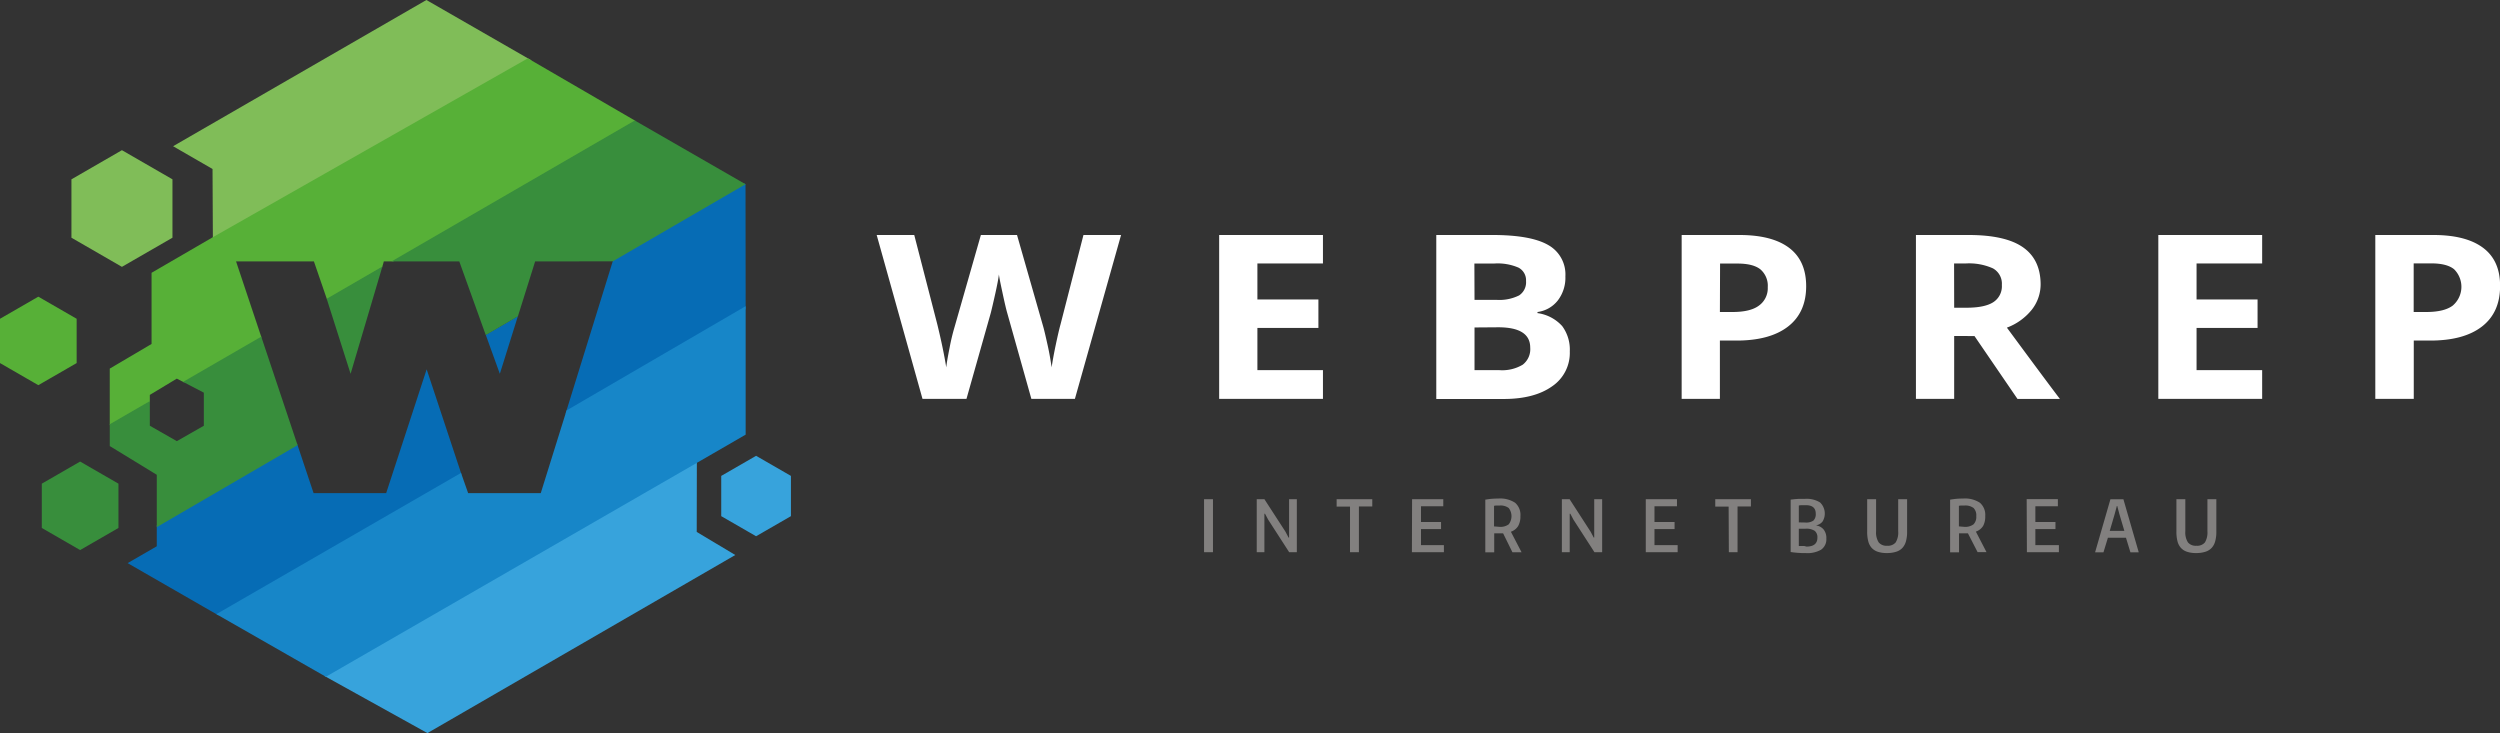 <svg xmlns="http://www.w3.org/2000/svg" width="560.98" height="164.51" viewBox="0 0 560.98 164.51"><rect x="0" y="0" width="560.98" height="164.51" fill="#333333" stroke="none"/><path d="M270.18 112.01h2v11.9h-2zm11.82 0h1.72l4.73 7.3.69 1.32h.12v-8.62H291v11.9h-1.72l-4.71-7.3-.71-1.33h-.14v8.63H282zm20.93 1.67h-3v-1.67h8v1.64h-3v10.26h-2zm13.93-1.67h7v1.59h-5v3.53h4.5v1.59h-4.5v3.6H324v1.59h-7.18zm20.43 7.67h-2v4.26h-2v-11.82c.47-.08.95-.15 1.42-.19s1-.06 1.47-.06a6.12 6.12 0 013.79.94 3.58 3.58 0 011.2 3 4.36 4.36 0 01-.51 2.23 3.13 3.13 0 01-1.63 1.28l2.4 4.61h-2.05zm-.84-1.46a3.15 3.15 0 002.09-.56 3 3 0 000-3.67 3.07 3.07 0 00-2.07-.55h-.55c-.22 0-.44 0-.67.07v4.61l.61.05zm14.02-6.21h1.73l4.72 7.3.7 1.32h.11v-8.62h1.78v11.9h-1.73l-4.71-7.3-.7-1.33h-.14v8.63h-1.76zm18.83 0h7v1.59h-5.05v3.53h4.51v1.59h-4.51v3.6h5.2v1.59h-7.15zm18.59 1.67h-3v-1.67h8v1.64h-3v10.26h-1.95zm17.18 10.42h-.82l-.87-.05-.84-.08-.73-.1v-11.76l1-.11.83-.06h1.39a5.71 5.71 0 013.37.8 3.45 3.45 0 01.59 4.25 2.29 2.29 0 01-1.4.87v.06a2.59 2.59 0 011.65.94 3.09 3.09 0 01.58 2 2.84 2.84 0 01-1.2 2.5 6.2 6.2 0 01-3.55.74zm.05-6.85a2.82 2.82 0 001.8-.44 2 2 0 00.52-1.54c0-1.27-.74-1.91-2.2-1.91h-.78c-.26 0-.53 0-.82.08v3.78zm.24 5.4c1.63 0 2.45-.68 2.45-2a1.83 1.83 0 00-.61-1.54 3.47 3.47 0 00-2.06-.47h-1.5v3.88a1.55 1.55 0 00.29 0h.93zm18.06 1.45a6.24 6.24 0 01-2.06-.29 3.17 3.17 0 01-1.37-.87 3.52 3.52 0 01-.77-1.49 8.31 8.31 0 01-.24-2.12v-7.32h2v7.19a4.17 4.17 0 00.58 2.5 2.23 2.23 0 001.9.76 2.26 2.26 0 001.92-.75 4.27 4.27 0 00.56-2.51v-7.19h2v7.29a7.88 7.88 0 01-.25 2.13 3.6 3.6 0 01-.77 1.48 3.19 3.19 0 01-1.38.88 6.49 6.49 0 01-2.12.31zm18.17-4.42h-2v4.26h-2v-11.82c.47-.08 1-.15 1.42-.19s1-.06 1.46-.06a6.13 6.13 0 013.8.94 3.58 3.58 0 011.2 3 4.36 4.36 0 01-.47 2.2 3.13 3.13 0 01-1.63 1.28l2.39 4.61h-2zm-.85-1.46a3.16 3.16 0 002.1-.56 2.37 2.37 0 00.62-1.84 2.33 2.33 0 00-.61-1.83 3.07 3.07 0 00-2.07-.55h-.55c-.22 0-.44 0-.67.07v4.61l.61.05zm14.03-6.21h7v1.59h-5.05v3.53h4.51v1.59h-4.51v3.6H462v1.59h-7.18zm15.38 11.83l3.41-11.8h2.92l3.41 11.8v.1h-1.84l-1-3.28H473l-1 3.28h-1.86zm6.54-4.71l-1.13-3.82-.46-1.76h-.1l-.47 1.76-1.12 3.82zm16.12 4.97a6.2 6.2 0 01-2.06-.29 3.17 3.17 0 01-1.37-.87 3.42 3.42 0 01-.77-1.49 8.31 8.31 0 01-.24-2.12v-7.32h2v7.19a4.17 4.17 0 00.58 2.5 2.23 2.23 0 001.9.76 2.26 2.26 0 001.92-.75 4.35 4.35 0 00.56-2.51v-7.19h2v7.29a7.88 7.88 0 01-.25 2.13 3.6 3.6 0 01-.77 1.48 3.19 3.19 0 01-1.38.88 6.49 6.49 0 01-2.12.31z" fill="#82807f"/><path d="M241.2 89.5h-9.77L226 70.18c-.2-.68-.54-2.11-1-4.26s-.77-3.6-.85-4.34c-.11.91-.38 2.36-.83 4.37s-.78 3.43-1 4.28l-5.45 19.27H207l-10.28-36.77h8.43l5.18 20.07q1.35 5.55 2 9.63c.11-1 .36-2.44.76-4.44a46.47 46.47 0 011.12-4.66l5.89-20.6h8.11l5.89 20.6c.26.92.58 2.33 1 4.22s.68 3.52.88 4.88c.19-1.31.48-2.94.89-4.89s.77-3.54 1.1-4.74l5.15-20.07h8.44zm55.66 0h-23.29V52.73h23.29v6.39h-14.71v8.07h13.69v6.39h-13.69v9.48h14.71zm25.43-36.77h12.59q8.61 0 12.49 2.23a7.55 7.55 0 013.89 7.05 8.38 8.38 0 01-1.7 5.41 6.92 6.92 0 01-4.56 2.59v.25a9.1 9.1 0 015.55 2.92 8.88 8.88 0 011.7 5.68 9.05 9.05 0 01-4 7.85q-4 2.82-10.85 2.82h-15.11zm8.58 14.56h5a9.93 9.93 0 005-1 3.53 3.53 0 001.56-3.24 3.18 3.18 0 00-1.7-3 11.78 11.78 0 00-5.38-.92h-4.51zm0 6.19v9.58h5.59a8.94 8.94 0 005.23-1.23 4.39 4.39 0 001.68-3.82c0-3.05-2.39-4.57-7.19-4.57zm74.42-9.28q0 5.93-4.08 9.08t-11.6 3.14h-3.68V89.5h-8.58V52.73h12.92q7.37 0 11.19 2.88t3.83 8.59zm-19.36 5.81h2.82q4 0 5.92-1.42a4.79 4.79 0 002-4.14 4.86 4.86 0 00-1.64-4c-1.1-.88-2.82-1.31-5.16-1.31h-3.9zm52.57 5.38V89.5h-8.58V52.73h11.79q8.24 0 12.19 2.73t4 8.28a9.22 9.22 0 01-2 5.78 13 13 0 01-5.57 4q9.14 12.39 11.9 16h-9.52l-9.65-14.11zm0-6.34h2.76q4.07 0 6-1.23a4.24 4.24 0 001.94-3.87 3.93 3.93 0 00-2-3.73 13.11 13.11 0 00-6.12-1.1h-2.6zm69.11 20.45h-23.3V52.73h23.3v6.39h-14.72v8.07h13.69v6.39h-13.69v9.48h14.72zM561 64.2q0 5.93-4.08 9.08t-11.61 3.14h-3.68V89.5H533V52.73h13q7.35 0 11.19 2.88T561 64.2zm-19.39 5.81h2.82q4 0 5.92-1.42a5.54 5.54 0 00.32-8.18c-1.09-.88-2.81-1.31-5.16-1.31h-3.9z" fill="#fff"/><path fill="#80bd58" d="M27.36 33.7l-11.33 6.54v13.1l11.33 6.54 11.34-6.54v-13.1L27.36 33.7zM95.68 0L38.84 32.81l8.85 5.11.08 16.23 71.5-40.59L95.68 0z"/><path fill="#37a3dc" d="M156.37 103.5l-.03 15.86 8.65 5.18-69.08 39.96-23.06-12.79 83.52-48.21zm13.29-1.22l-7.82 4.51v9.03l7.82 4.51 7.82-4.51v-9.03l-7.82-4.51z"/><path fill="#066cb5" d="M116.21 70.95L109 75.14l3.16 8.74 4.05-12.93zm51.08-29.61l.03 28.04-40.42 23.46 10.84-34.99 29.19-16.72.36.21zM95.74 82.87l-9.09 27.79H70.37l-3.74-11.18-31.45 18.36v4.74l-6.54 3.78L49 138.07l54.57-31.57-7.83-23.63z"/><path fill="#57b037" d="M8.6 66.57L0 71.53v9.94l8.6 4.96 8.6-4.96v-9.94l-8.6-4.96zm39.17-13.35l70.67-40.13 24.16 14.04-54.35 31.53h-2.12L85.75 60l-12.36 7.24-2.95-8.58H52.97l5.71 17.08-17.37 10.07-1.63-.85-6.06 3.65v1.6l-8.99 5.19V82.71l9.38-5.53V61.21l13.76-7.99z"/><path fill="#388e3c" d="M17.98 103.57l-8.6 4.96v9.94l8.6 4.96 8.6-4.96v-9.94l-8.6-4.96zM85.8 59.81l-12.49 7.23 5.36 16.84 7.13-24.07zm17.26-1.15L109 75.18l7.21-4.19 3.87-12.33 17.42-.02 29.79-17.3-24.85-14.3-54.59 31.62h15.21zM58.62 75.54L41.08 85.69l4.66 2.42v7.42l-6.06 3.46-6.06-3.46V90l-8.99 5.2v4.89l10.55 6.45v11.74l31.59-18.39-8.15-24.35z"/><path fill="#1786c8" d="M167.32 68.7l-40.19 23.4-5.79 18.56h-16.29l-1.6-4.54-54.9 31.69 24.57 14.05 83.27-48.01 10.93-6.32V68.7z"/></svg>